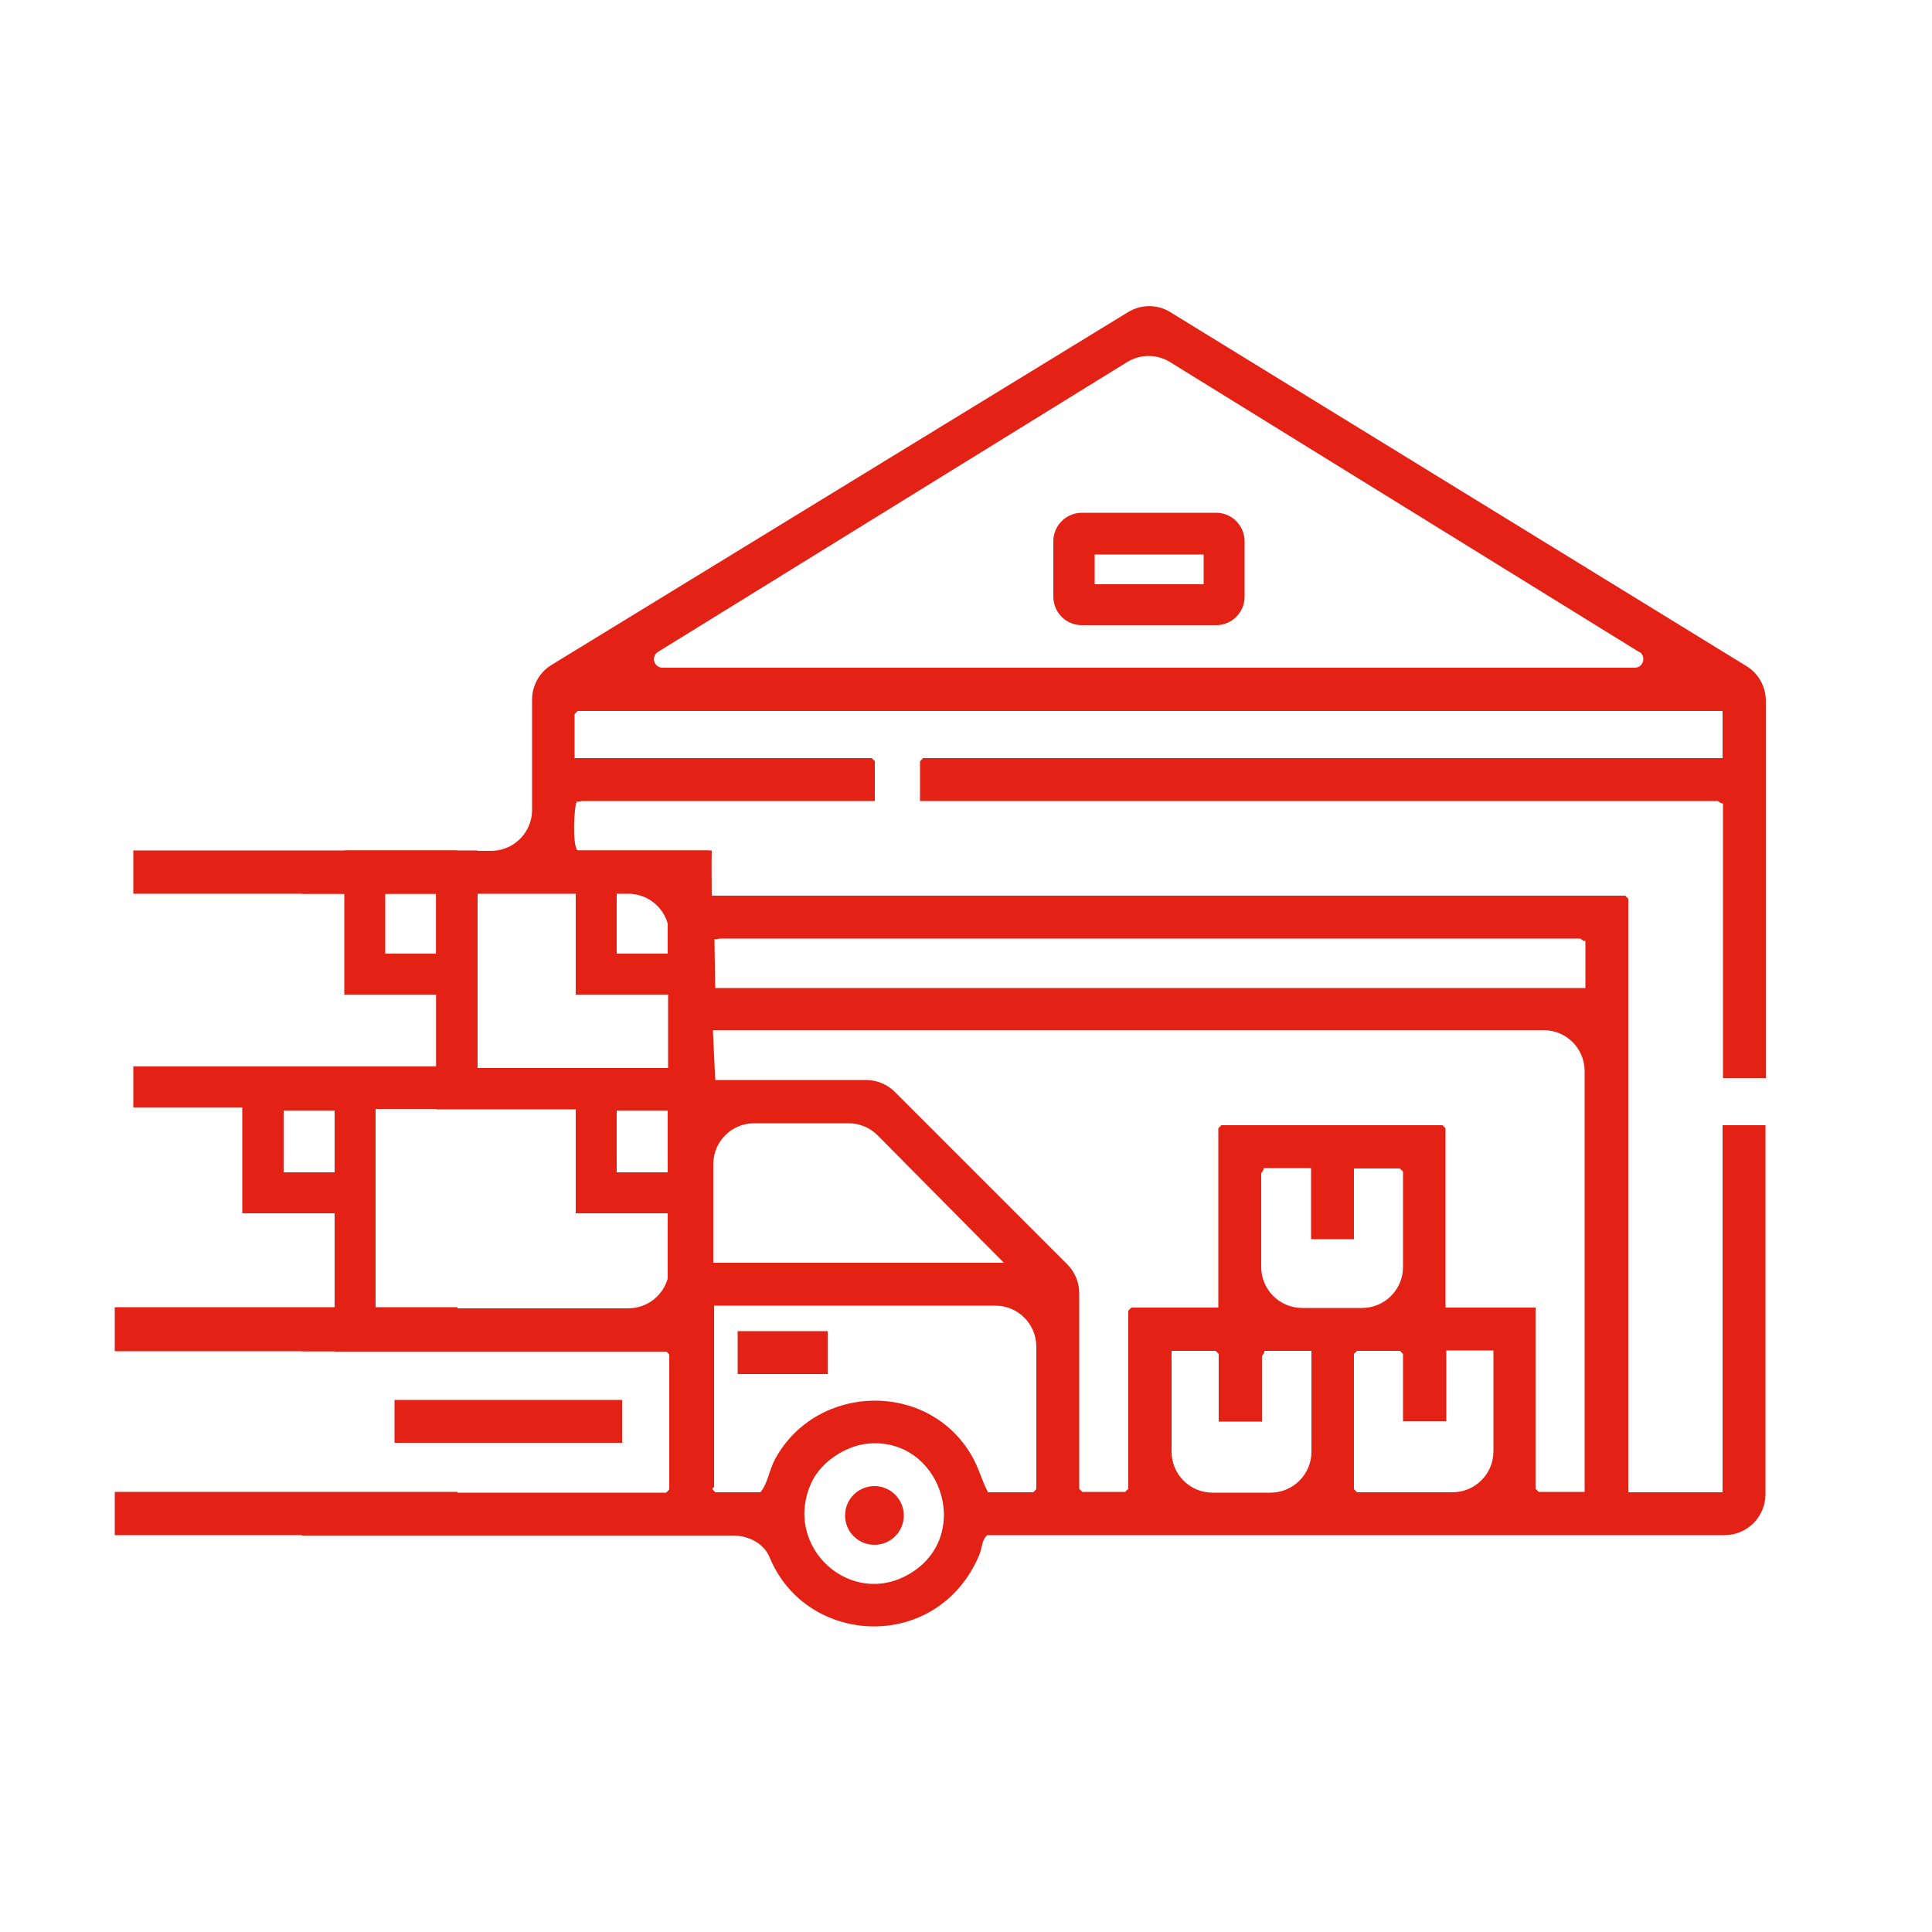 <?xml version="1.0" encoding="UTF-8"?>
<svg id="Capa_1" data-name="Capa 1" xmlns="http://www.w3.org/2000/svg" viewBox="0 0 50 50">
  <defs>
    <style>
      .cls-1 {
        fill: #e32215;
      }
    </style>
  </defs>
  <g>
    <path class="cls-1" d="M45.7,27.9h-1.11v-7.11c-.05.02-.12-.06-.14-.06h-20.64v-1.03l.08-.08h20.69v-1.22H14.95l-.08.08v1.14h7.69l.08.08v1.03h-7.58s-.08.03-.13.01c-.07.08-.13,1.14.02,1.27h3.47c-.01.43,0,.74,0,1.17h23.64l.08.08v15.36h2.44v-9.5h1.11v9.55c0,.58-.47,1.06-1.06,1.06h-19.08c-.15.13-.13.34-.21.52-1.07,2.52-4.46,2.37-5.42.06-.15-.37-.55-.57-.95-.57H7.82v-1.11h9.42l.08-.08v-3.5l-.08-.08H7.82v-1.11h8.44c.58,0,1.06-.47,1.06-1.06v-8.61c0-.58-.47-1.06-1.06-1.06H7.82v-1.11h4.89c.58,0,1.06-.47,1.06-1.06v-2.85c0-.37.19-.71.5-.9l14.92-9.13c.34-.21.77-.21,1.1,0l14.91,9.16c.31.19.5.53.5.9v9.77ZM42.43,16.88l-12.15-7.51c-.34-.21-.77-.21-1.11,0l-12.14,7.5c-.19.12-.11.41.12.41h25.16c.22,0,.3-.29.12-.41ZM18.51,25.57h22.52v-1.22c-.05.02-.12-.06-.14-.06h-22.27s-.08.03-.13.01M18.51,27.95h3.9c.28,0,.55.11.75.31l4.46,4.46c.2.2.31.47.31.75v5.06l.08.08h1.11l.08-.08v-4.61l.08-.08h2.25v-4.64l.08-.08h5.72l.08.08v4.64h2.33v4.69l.08.08h1.19v-10.89c0-.58-.47-1.06-1.06-1.06h-21.5M19.58,32.68h6.4l-3.27-3.3c-.2-.2-.47-.31-.75-.31h-2.44c-.58,0-1.05.46-1.06,1.04v2.57h1.12ZM33.92,30.23h-1.22c.02.05-.06.12-.06.14v2.42c0,.58.47,1.06,1.06,1.06h1.55c.58,0,1.06-.47,1.06-1.06v-2.47l-.08-.08h-1.19v1.83h-1.11v-1.83ZM25.76,33.79h-7.28v4.69s-.05.03-.04.06l.07.08h1.17c.2-.25.22-.57.39-.88,1.08-1.94,3.94-2.01,5.07-.08.19.32.26.64.43.96h1.17l.08-.08v-3.69c0-.58-.47-1.06-1.06-1.06ZM31.54,36.79v-1.75l-.08-.08h-1.14v2.61c0,.58.47,1.06,1.06,1.06h1.5c.58,0,1.06-.47,1.06-1.06v-2.61h-1.22c.02.05-.06.12-.06.14v1.69h-1.11ZM36.31,36.79v-1.75l-.08-.08h-1.11l-.08.08v3.5l.08.08h2.47c.58,0,1.06-.47,1.06-1.06v-2.61h-1.22v1.83h-1.11ZM22.47,37.36c-.57.05-1.21.46-1.46.99-.8,1.68,1.05,3.35,2.61,2.33s.69-3.49-1.15-3.32Z"/>
    <rect class="cls-1" x="10.21" y="36.23" width="5.89" height="1.11"/>
    <rect class="cls-1" x="19.09" y="34.45" width="2.33" height="1.11"/>
    <circle class="cls-1" cx="22.63" cy="39.22" r=".76"/>
  </g>
  <path class="cls-1" d="M18.35,28.71h-7.06v-6.65h7.06v6.65ZM12.36,27.64h4.93v-4.53h-4.93v4.53Z"/>
  <path class="cls-1" d="M18.35,34.98h-9.69v-7.34h9.69v7.34ZM9.72,33.92h7.56v-5.22h-7.56v5.22Z"/>
  <polygon class="cls-1" points="12.36 28.66 3.45 28.66 3.45 27.6 11.29 27.6 11.29 22.54 12.36 22.54 12.36 28.66"/>
  <polygon class="cls-1" points="9.72 34.94 3.45 34.94 3.45 33.87 8.66 33.87 8.66 28.13 9.72 28.13 9.72 34.94"/>
  <rect class="cls-1" x="3.45" y="22.01" width="8.37" height="1.12"/>
  <rect class="cls-1" x="2.97" y="33.83" width="8.87" height="1.14"/>
  <rect class="cls-1" x="2.97" y="38.61" width="8.87" height="1.12"/>
  <path class="cls-1" d="M12.36,25.74h-3.45v-3.73h3.45v3.73ZM9.97,24.68h1.32v-1.6h-1.32v1.6Z"/>
  <path class="cls-1" d="M9.72,31.4h-3.45v-3.73h3.45v3.73ZM7.34,30.34h1.32v-1.6h-1.32v1.6Z"/>
  <path class="cls-1" d="M18.35,31.4h-3.45v-3.73h3.45v3.73ZM15.96,30.34h1.32v-1.6h-1.32v1.6Z"/>
  <path class="cls-1" d="M18.35,25.74h-3.45v-3.73h3.45v3.73ZM15.96,24.68h1.32v-1.6h-1.32v1.6Z"/>
  <path class="cls-1" d="M31.47,16.18h-3.47c-.41,0-.74-.33-.74-.74v-1.43c0-.41.33-.74.74-.74h3.47c.41,0,.74.33.74.74v1.43c0,.41-.33.74-.74.74ZM28.33,15.12h2.82v-.77h-2.82v.77Z"/>
</svg>